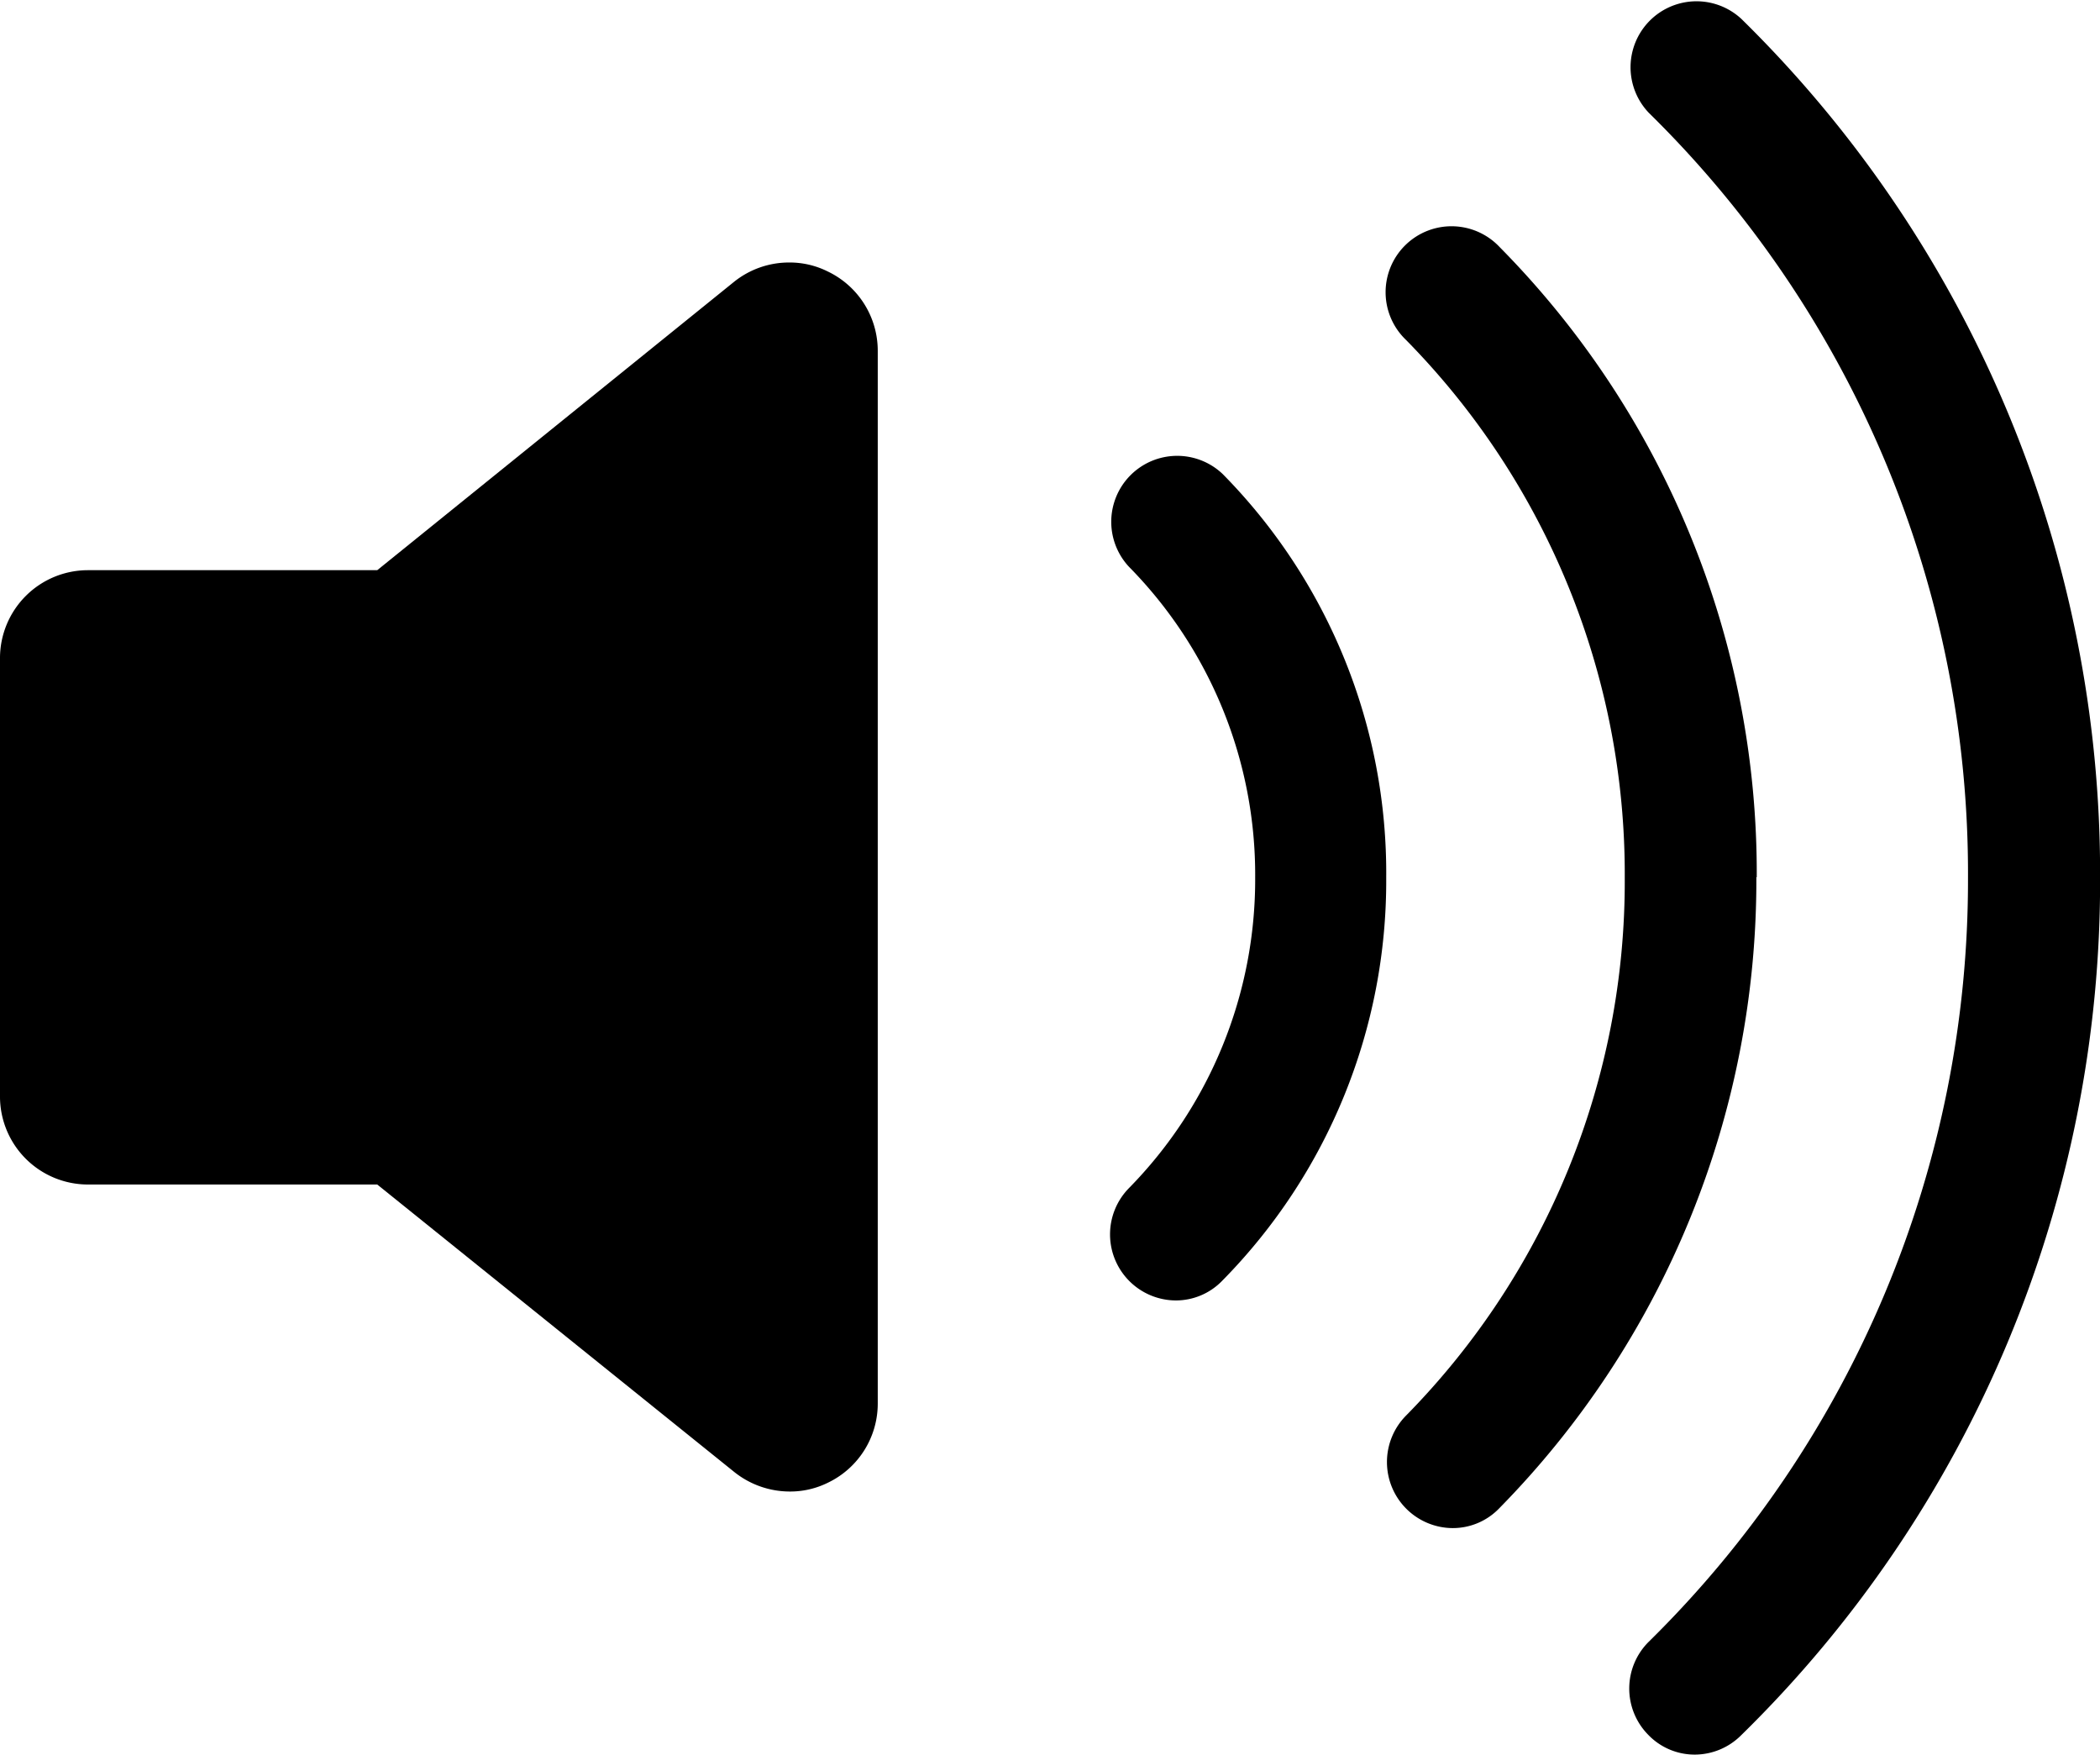 <svg xmlns="http://www.w3.org/2000/svg" width="21.939" height="18.329" viewBox="0 0 21.939 18.329"><g transform="translate(-4.535 -6.752)"><path d="M13.179,10.21a.887.887,0,0,0-.4-.092.918.918,0,0,0-.573.2L8.476,13.332H5.452a.919.919,0,0,0-.917.917v4.583a.919.919,0,0,0,.917.917H8.476l3.735,3.007a.93.93,0,0,0,.573.2.887.887,0,0,0,.4-.092.916.916,0,0,0,.521-.825v-11A.918.918,0,0,0,13.179,10.21Z" transform="translate(0 -0.624)"/><path d="M30.346,15.916A12.505,12.505,0,0,0,26.6,6.951a.689.689,0,0,0-.968.98,11.131,11.131,0,0,1,3.334,7.985h0A11.155,11.155,0,0,1,25.632,23.9a.688.688,0,0,0-.006.974.672.672,0,0,0,.487.206.686.686,0,0,0,.481-.2,12.478,12.478,0,0,0,3.752-8.965Z" transform="translate(-3.871)"/><path d="M26.185,16.456h0A9.3,9.3,0,0,0,23.5,9.875a.689.689,0,1,0-.98.968,7.952,7.952,0,0,1,2.286,5.619h0a7.952,7.952,0,0,1-2.286,5.619.69.69,0,0,0,.487,1.174.672.672,0,0,0,.487-.206,9.356,9.356,0,0,0,2.687-6.593Z" transform="translate(-3.297 -0.541)"/><path d="M19.947,12.785a.689.689,0,0,0-.98.968A4.584,4.584,0,0,1,20.285,17h0a4.6,4.6,0,0,1-1.318,3.242.69.69,0,0,0,.487,1.174.672.672,0,0,0,.487-.206A5.946,5.946,0,0,0,21.654,17h0A5.933,5.933,0,0,0,19.947,12.785Z" transform="translate(-2.637 -1.08)"/></g></svg>